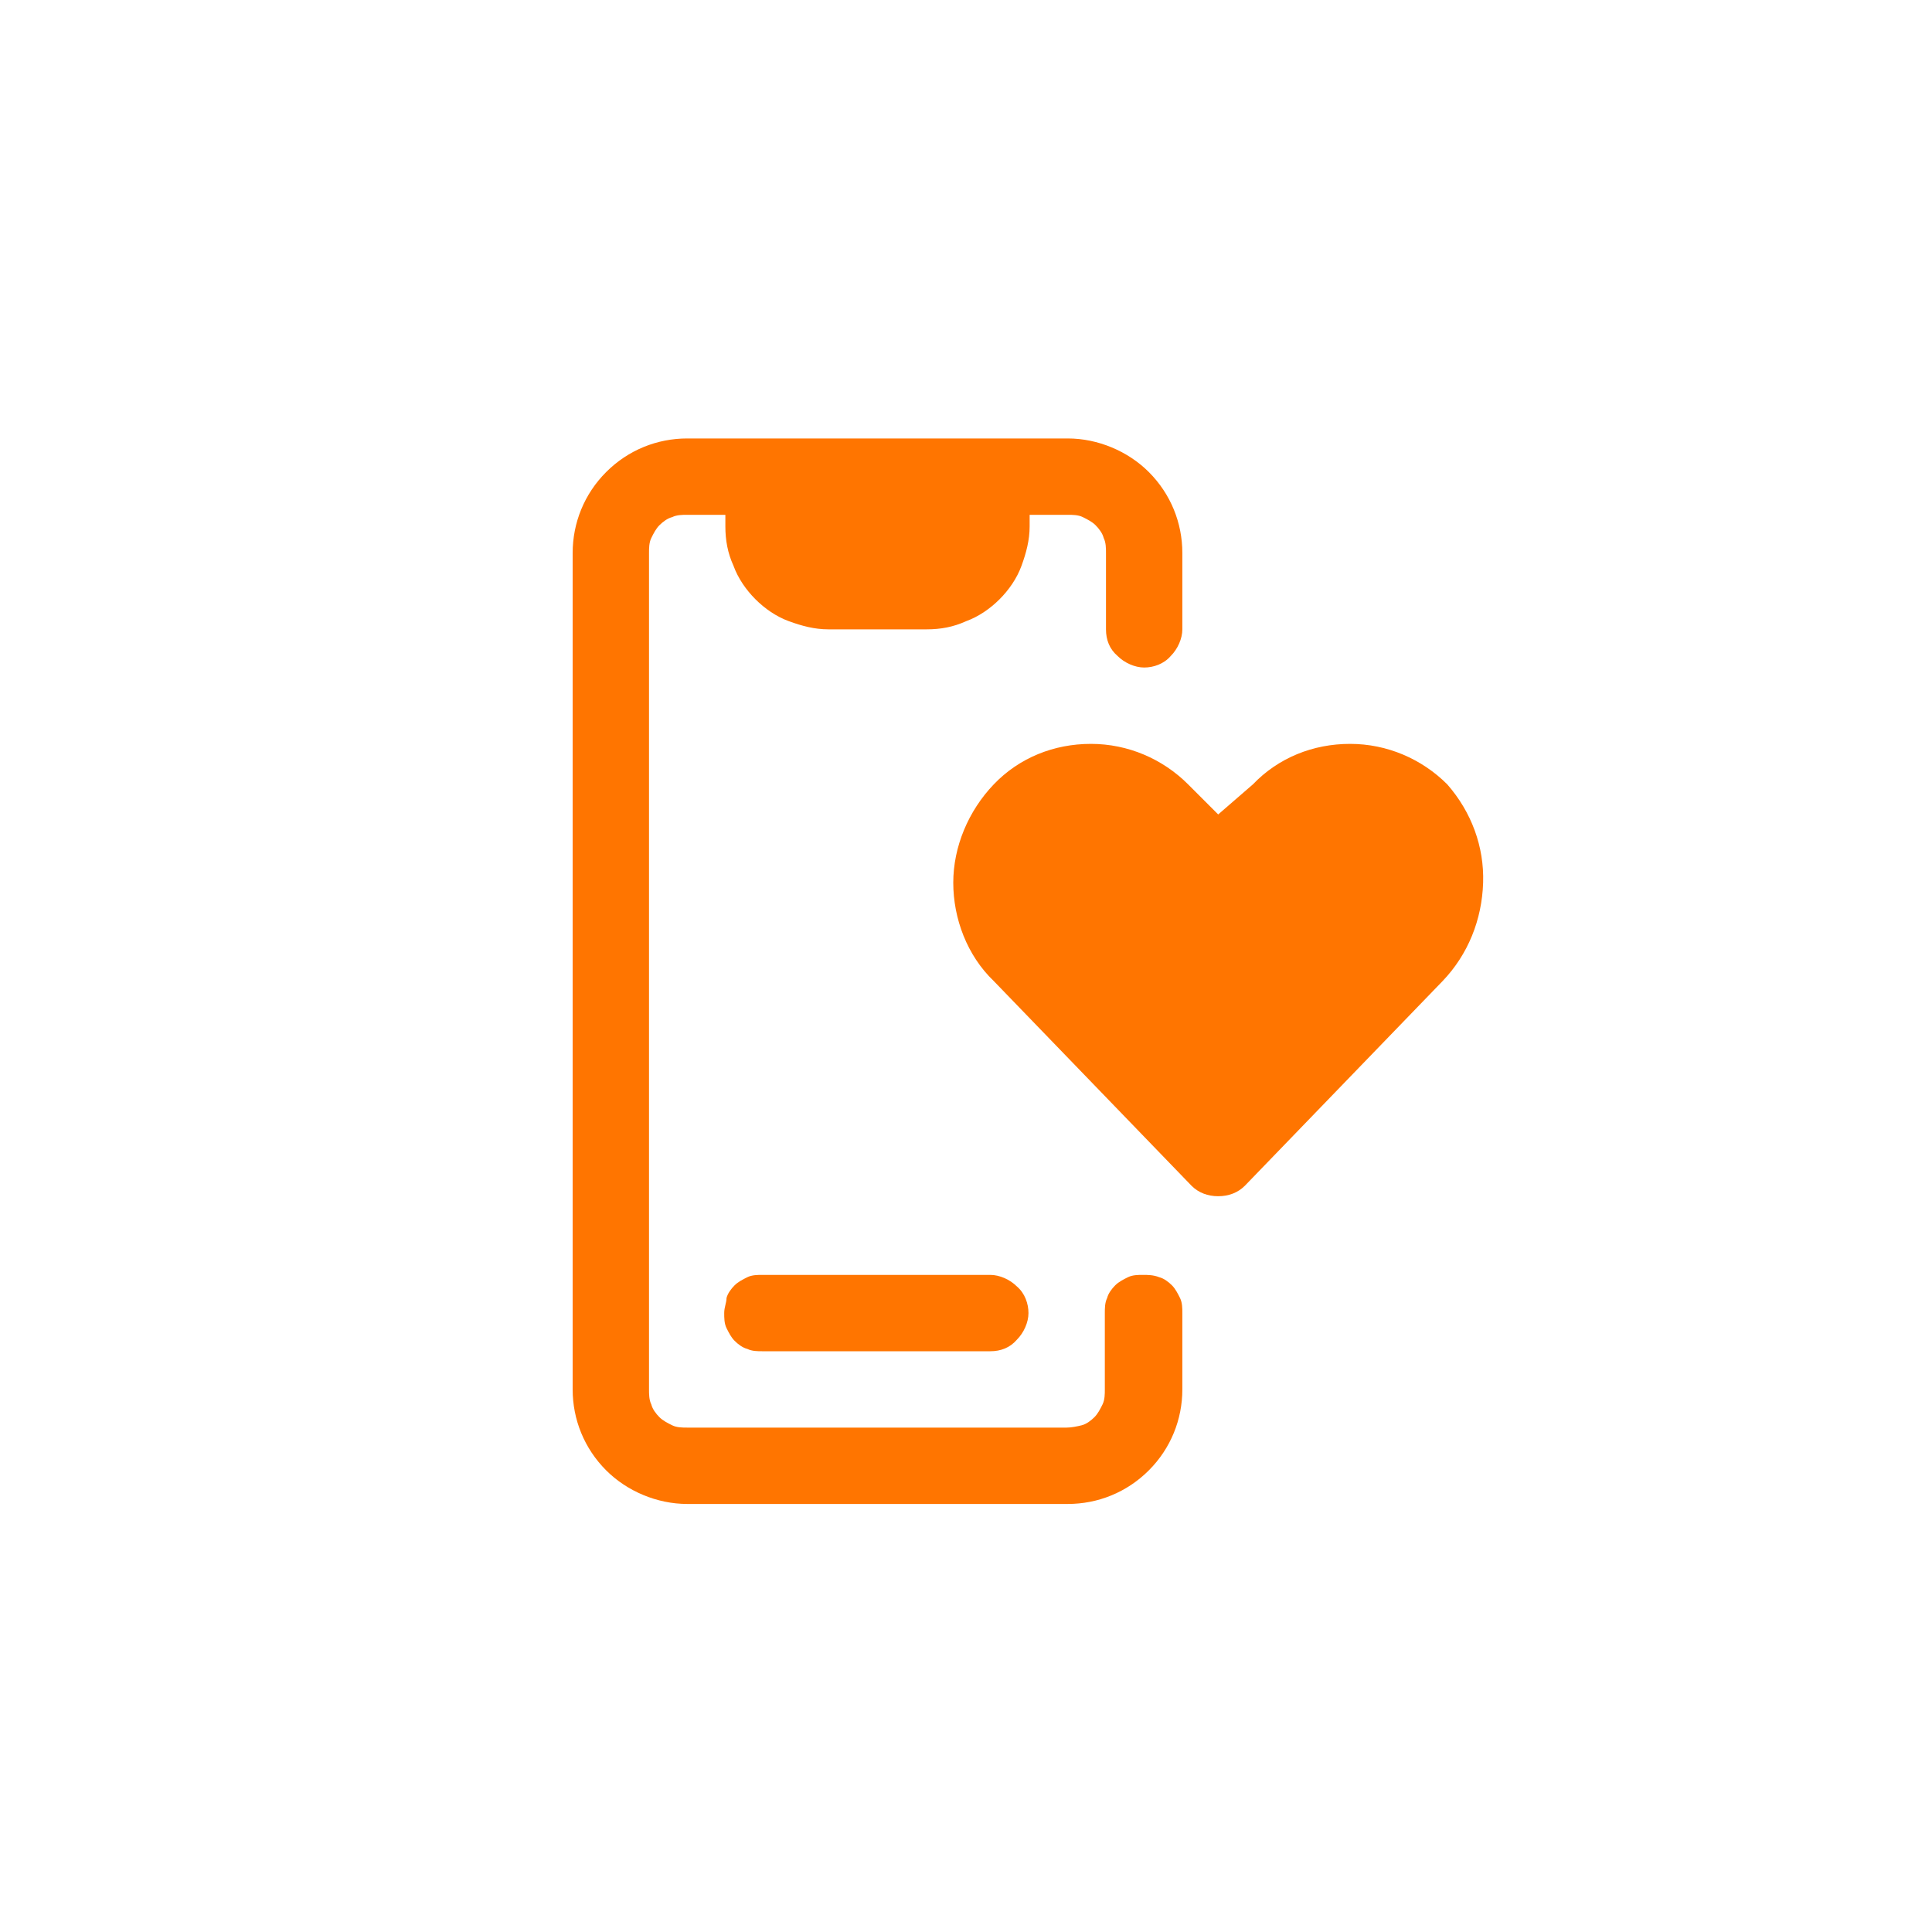 <?xml version="1.0" encoding="UTF-8"?>
<svg id="Layer_1" data-name="Layer 1" xmlns="http://www.w3.org/2000/svg" version="1.1" viewBox="0 0 167 167">
  <defs>
    <style>
      .cls-1 {
        fill: #ff7500;
        stroke-width: 0px;
      }
    </style>
  </defs>
  <path class="cls-1" d="M98.8,110.2c-.4,0-.9,0-1.3.2s-.8.4-1.1.7-.6.7-.7,1.1c-.2.4-.2.9-.2,1.3v6.6c0,.4,0,.9-.2,1.3s-.4.8-.7,1.1-.7.6-1.1.7-.9.2-1.3.2h-32.8c-.4,0-.9,0-1.3-.2-.4-.2-.8-.4-1.1-.7-.3-.3-.6-.7-.7-1.1-.2-.4-.2-.9-.2-1.3V47.8c0-.4,0-.9.2-1.3s.4-.8.7-1.1.7-.6,1.1-.7c.4-.2.9-.2,1.3-.2h3.3v1c0,1.2.2,2.3.7,3.4.4,1.1,1.1,2.1,1.9,2.9s1.8,1.5,2.9,1.9,2.2.7,3.4.7h8.5c1.2,0,2.3-.2,3.4-.7,1.1-.4,2.1-1.1,2.9-1.9s1.5-1.8,1.9-2.9.7-2.2.7-3.4v-1h3.3c.4,0,.9,0,1.3.2s.8.4,1.1.7c.3.3.6.7.7,1.1.2.4.2.9.2,1.3v6.6c0,.9.3,1.7,1,2.3.6.6,1.5,1,2.3,1s1.7-.3,2.3-1c.6-.6,1-1.5,1-2.3v-6.6c0-2.6-1-5.1-2.9-7-1.8-1.8-4.4-2.9-7-2.9h-32.9c-2.6,0-5.1,1-7,2.9s-2.9,4.4-2.9,7v72.3c0,2.6,1,5.1,2.9,7,1.8,1.8,4.4,2.9,7,2.9h32.9c2.6,0,5.1-1,7-2.9s2.9-4.4,2.9-7v-6.6c0-.4,0-.9-.2-1.3s-.4-.8-.7-1.1-.7-.6-1.1-.7c-.5-.2-1-.2-1.4-.2h0Z"/>
  <path class="cls-1" d="M125.1,67.8c-2.2-2.2-5.2-3.5-8.4-3.5s-6.2,1.2-8.4,3.5l-3,2.6-2.6-2.6c-2.2-2.2-5.2-3.5-8.4-3.5s-6.2,1.2-8.4,3.5c-2.2,2.3-3.5,5.4-3.5,8.5s1.2,6.3,3.5,8.5l17.1,17.7c.6.6,1.4.9,2.3.9s1.7-.3,2.3-.9l17.1-17.7c2.2-2.3,3.4-5.3,3.5-8.5.1-3.1-1-6.1-3.1-8.5Z"/>
  <path class="cls-1" d="M62.6,113.5c0,.4,0,.9.2,1.3s.4.8.7,1.1c.3.3.7.6,1.1.7.4.2.9.2,1.3.2h19.7c.9,0,1.7-.3,2.3-1,.6-.6,1-1.5,1-2.3s-.3-1.7-1-2.3c-.6-.6-1.5-1-2.3-1h-19.7c-.4,0-.9,0-1.3.2s-.8.4-1.1.7c-.3.3-.6.7-.7,1.1,0,.4-.2.8-.2,1.3h0Z"/>
</svg>